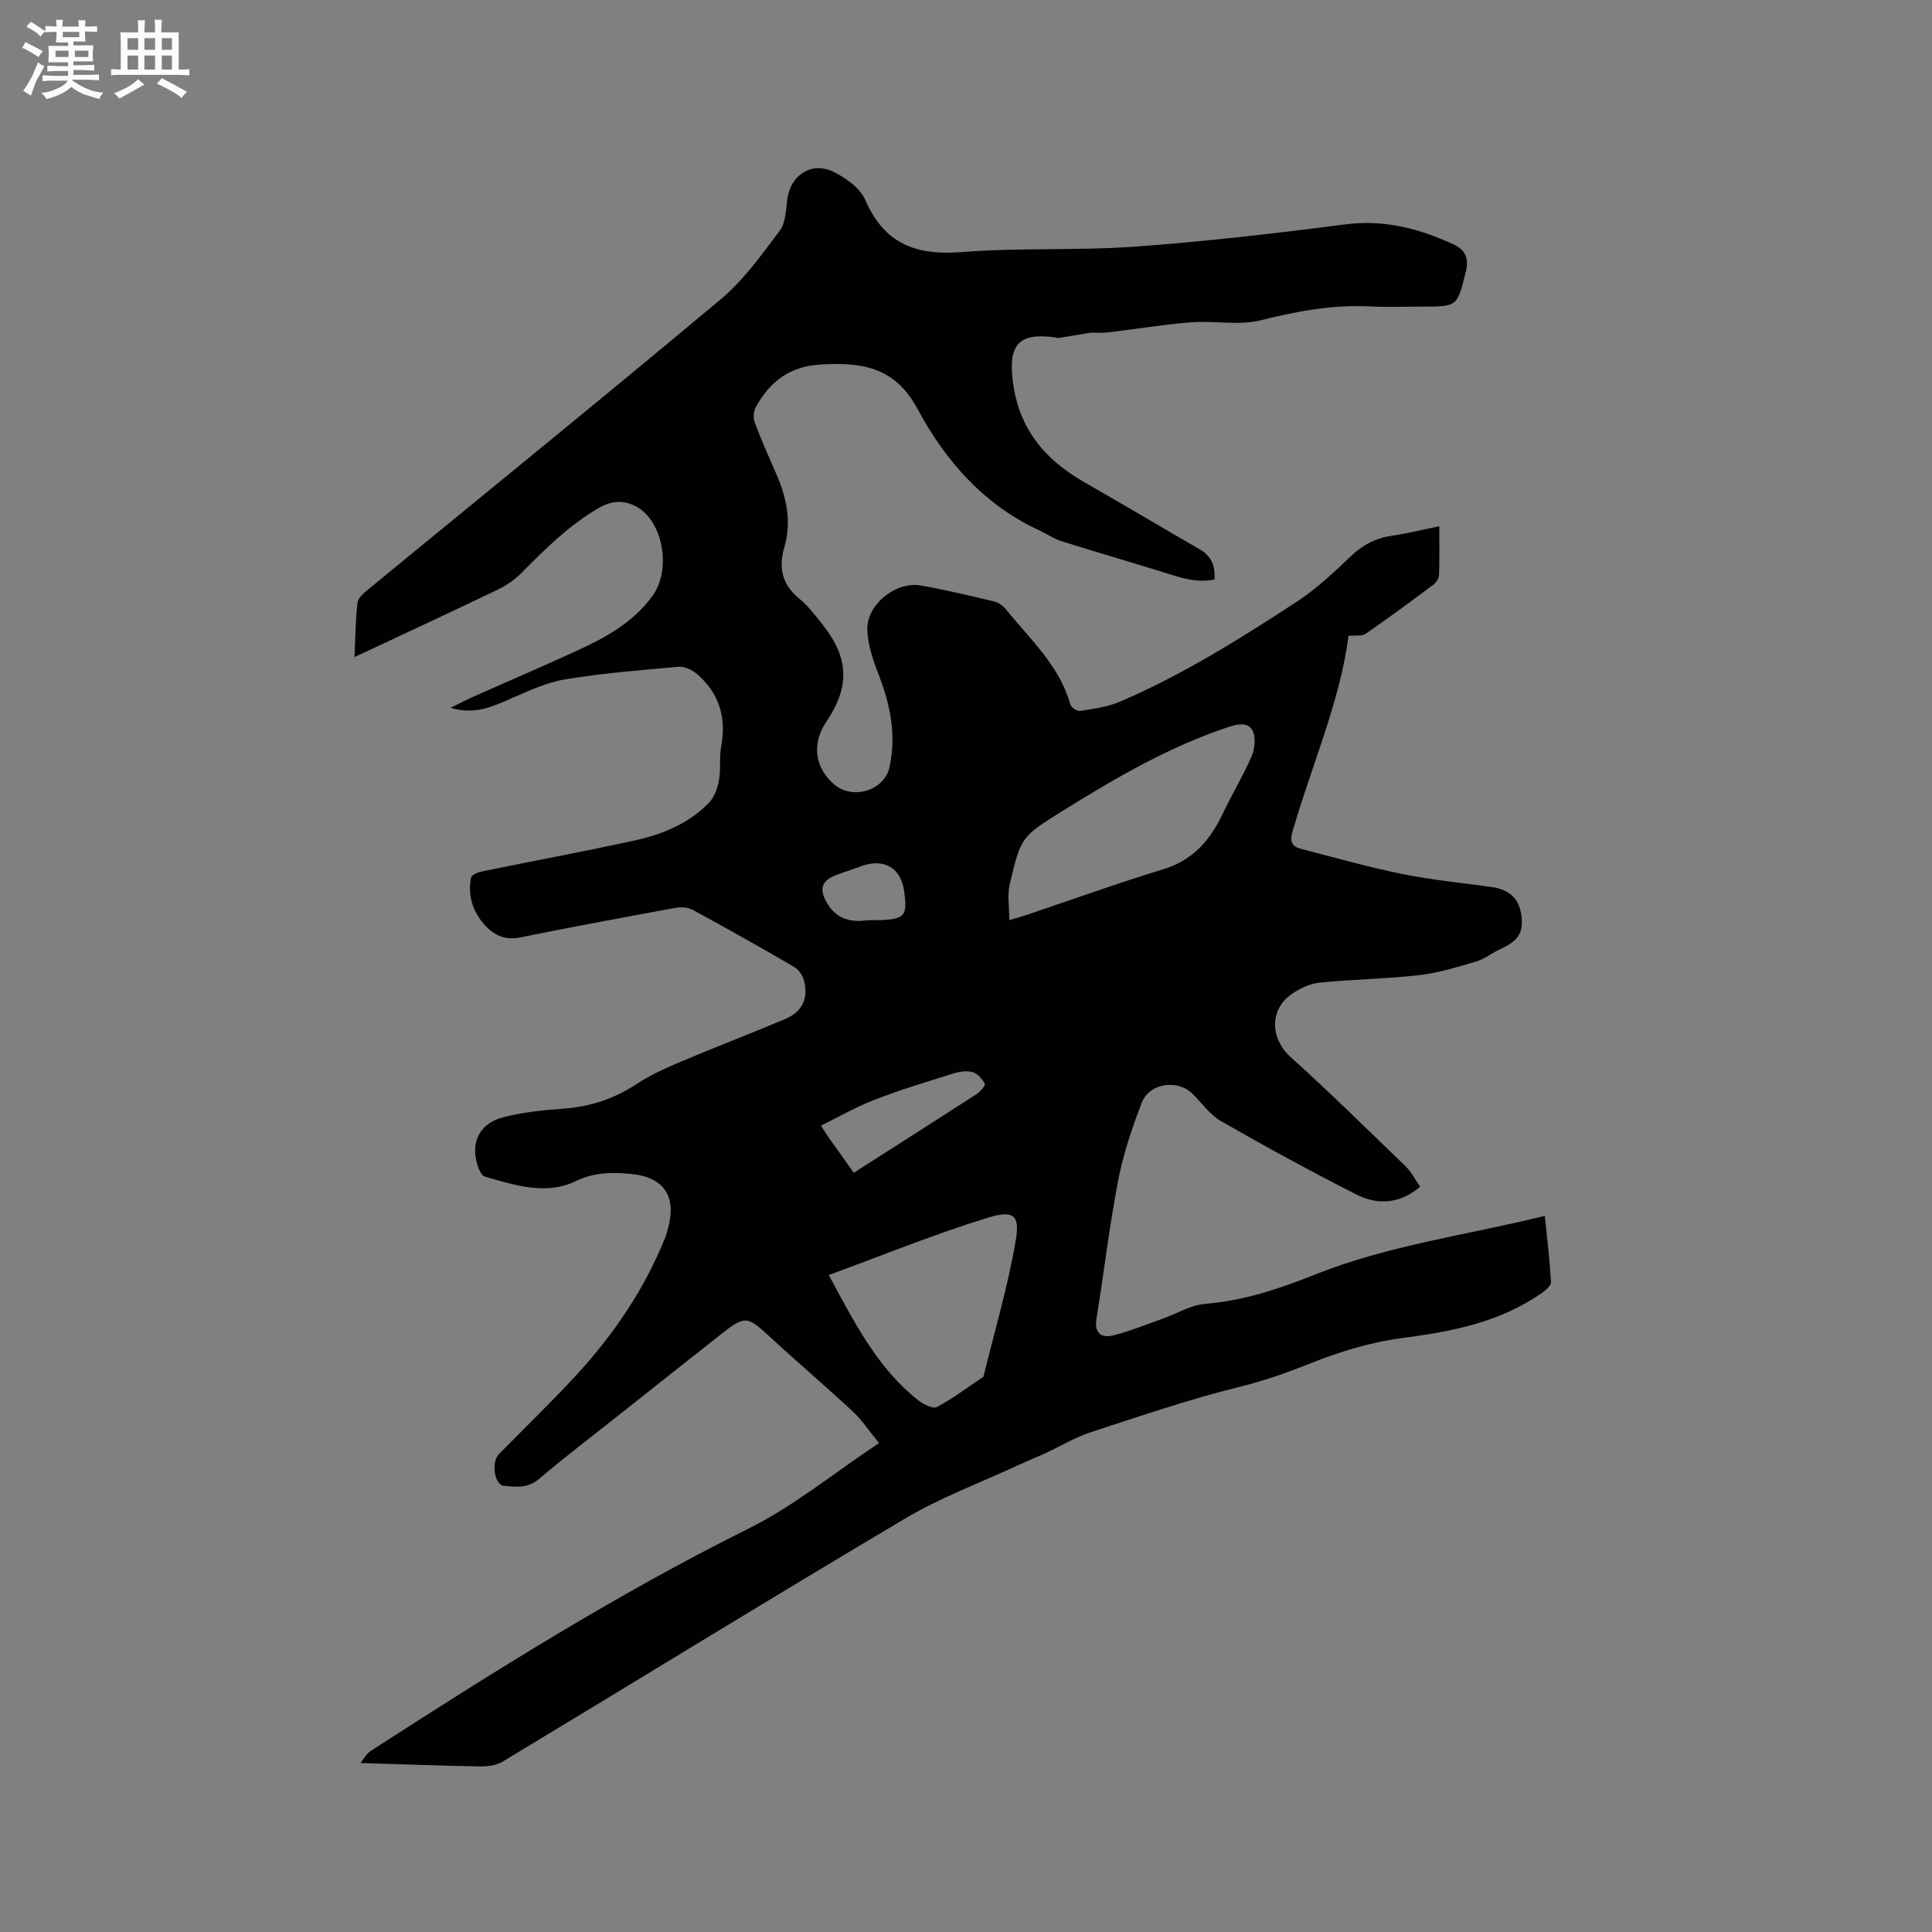 <svg enable-background="new 0 0 400 400" viewBox="0 0 400 400" xmlns="http://www.w3.org/2000/svg"><rect x="0" y="0" width="400" height="400" fill="#808080" stroke="none"/><path d="m251.44 119.97c-3.8.81-7.16-.43-10.57-1.49-7.05-2.18-14.14-4.24-21.18-6.46-1.58-.5-3-1.51-4.52-2.21-11.47-5.3-19.44-14.4-25.2-25.13-4.72-8.8-11.67-9.75-20.28-9.19-6.37.42-10.32 3.61-13.19 8.75-.48.87-.6 2.29-.25 3.21 1.37 3.66 2.97 7.24 4.53 10.82 2.13 4.89 3.14 9.86 1.58 15.14-1.21 4.12-.43 7.63 3.1 10.51 1.86 1.52 3.37 3.53 4.88 5.44 5.45 6.9 5.64 12.79.74 20.07-3.06 4.55-2.42 9.54 1.68 13.01 3.81 3.23 10.37 1.21 11.4-3.6 1.44-6.66.17-13-2.28-19.26-1.14-2.91-2.18-6.04-2.31-9.12-.22-5.23 5.87-10.16 11.07-9.24 5.1.9 10.16 2.1 15.2 3.31.93.22 1.89.95 2.51 1.72 4.95 6.15 11 11.56 13.24 19.57.17.62 1.39 1.46 1.99 1.37 2.78-.45 5.68-.79 8.24-1.89 13-5.57 24.95-13.06 36.74-20.77 4.05-2.65 7.63-6.06 11.16-9.41 2.5-2.37 5.22-3.76 8.6-4.23 3.11-.44 6.17-1.22 9.67-1.94 0 3.67.07 6.93-.06 10.19-.03.69-.66 1.55-1.26 1.99-4.59 3.42-9.19 6.83-13.91 10.07-.82.57-2.21.31-3.56.45-1.79 13.74-7.68 26.87-11.61 40.56-.6 2.09-.06 3.06 1.75 3.53 6.95 1.8 13.87 3.77 20.91 5.2 6.11 1.24 12.36 1.83 18.55 2.7 3.67.51 5.71 2.41 6.17 5.78.5 3.65-.6 5.38-4.27 7.04-1.73.79-3.29 2.07-5.08 2.6-3.89 1.16-7.84 2.38-11.85 2.84-6.83.78-13.73.85-20.57 1.55-2 .2-4.11 1.2-5.79 2.37-4.64 3.24-4.38 9.23-.28 12.95 8.16 7.39 16.02 15.09 23.93 22.75 1.18 1.15 1.95 2.72 2.96 4.18-4.19 3.56-8.79 3.85-13.21 1.6-9.44-4.79-18.74-9.87-27.93-15.13-2.32-1.32-4.01-3.75-5.96-5.69-3.11-3.09-8.96-2.29-10.56 1.88-2 5.21-3.81 10.59-4.86 16.05-1.82 9.45-2.93 19.04-4.48 28.55-.49 3.05.98 4.13 3.48 3.51 3.45-.85 6.78-2.23 10.14-3.42 2.96-1.05 5.85-2.85 8.87-3.1 7.95-.66 15.35-3.1 22.63-6.02 15.25-6.12 31.5-8.19 47.7-12.2.48 4.73 1.02 9.2 1.28 13.68.04.72-1.06 1.7-1.85 2.25-8.69 6.1-18.63 8.03-28.97 9.37-6.5.84-12.99 2.84-19.1 5.28-4.82 1.92-9.54 3.59-14.61 4.84-10.45 2.57-20.67 6.08-30.91 9.43-3.18 1.04-6.1 2.84-9.16 4.25-1.91.88-3.86 1.66-5.76 2.54-7.85 3.64-16.06 6.68-23.46 11.08-27.88 16.54-55.48 33.54-83.24 50.28-1.3.79-3.13 1.01-4.7.99-8.08-.14-16.16-.45-24.72-.71.56-.67 1.16-1.88 2.13-2.51 25.46-16.43 51.08-32.53 78.28-46.06 9.3-4.63 17.53-11.41 26.94-17.67-2.01-2.45-3.48-4.71-5.39-6.5-5.82-5.41-11.88-10.57-17.72-15.96-4.04-3.73-4.74-3.9-9.25-.35-7 5.51-13.97 11.05-20.95 16.58-5.73 4.54-11.56 8.97-17.14 13.7-2.3 1.95-4.75 1.61-7.19 1.39-2-.18-2.69-4.89-1.06-6.56 5.34-5.45 10.85-10.75 16.02-16.36 7.8-8.47 14.2-17.91 18.49-28.68.19-.49.31-1.01.45-1.52 1.92-6.7-.69-10.82-7.63-11.46-3.82-.36-7.5-.39-11.36 1.47-6.18 2.99-12.65.89-18.88-.92-.54-.16-1.01-1-1.25-1.62-1.94-4.93-.15-9.29 4.93-10.63 4.06-1.07 8.33-1.51 12.53-1.81 5.54-.4 10.5-2.01 15.16-5.07 2.89-1.9 6.1-3.35 9.3-4.7 7.11-3.01 14.33-5.76 21.44-8.76 3.6-1.52 4.9-4.19 3.98-7.95-.26-1.08-1.11-2.33-2.05-2.87-6.95-4.05-13.97-8-21.05-11.84-.98-.53-2.42-.59-3.57-.38-10.73 1.96-21.45 3.96-32.14 6.12-3.28.66-5.62-.6-7.55-2.86-2.3-2.7-3.27-5.96-2.6-9.48.11-.57 1.37-1.15 2.19-1.31 10.48-2.15 20.99-4.1 31.44-6.37 5.84-1.27 11.41-3.47 15.67-7.9 1.11-1.16 1.75-3.02 2.05-4.66.41-2.28.03-4.69.45-6.97 1.11-6.01-.42-11.07-5.05-15.03-.97-.83-2.53-1.56-3.74-1.46-7.81.68-15.65 1.32-23.37 2.58-3.88.63-7.63 2.37-11.28 3.96-3.82 1.67-7.51 3.47-12.6 1.96 1.99-.97 3.39-1.71 4.84-2.35 7.16-3.19 14.36-6.27 21.48-9.54 5.9-2.71 11.57-5.86 15.5-11.29 4-5.52 2.14-15.54-3.34-18.48-2.67-1.43-5.16-1.23-7.8.29-6.13 3.56-11.07 8.48-16 13.45-1.38 1.39-3.09 2.58-4.86 3.43-9.72 4.67-19.51 9.21-29.69 13.98.18-4.02.19-7.67.62-11.27.12-1.02 1.36-2.03 2.29-2.8 24.33-19.99 48.79-39.82 72.94-60.03 4.72-3.95 8.43-9.2 12.19-14.17 1.21-1.6 1.27-4.19 1.53-6.37.6-5.02 4.95-8.05 9.51-5.86 2.61 1.26 5.6 3.39 6.68 5.88 3.93 9.1 10.53 11.51 19.93 10.77 11.92-.94 23.96-.27 35.89-1.13 14.57-1.05 29.1-2.74 43.59-4.61 8.06-1.04 15.31.88 22.41 4.17 2.42 1.12 3.2 2.9 2.49 5.7-1.8 7.13-1.67 7.16-9.03 7.16-3.5 0-7.01.15-10.5-.03-7.81-.41-15.29.93-22.86 2.85-4.56 1.15-9.65.05-14.47.43-5.87.46-11.7 1.46-17.56 2.12-1.3.15-2.65-.12-3.83.11-2 .34-3.99.69-5.99 1.01-.3.05-.62-.1-.94-.14-7.53-.97-9.55 1.65-8.58 9.23 1.25 9.75 6.61 16.1 14.75 20.75 8 4.57 15.91 9.3 23.89 13.9 2.42 1.38 3.29 3.39 3.09 6.26zm-42.48 70.53c1.76-.53 2.67-.77 3.57-1.07 9.42-3.17 18.78-6.55 28.29-9.45 6.13-1.87 9.71-5.98 12.31-11.47 1.9-4 4.21-7.81 5.98-11.87.67-1.54.94-3.82.28-5.24-.91-1.97-3.06-1.54-5.04-.88-12.27 4.06-23.32 10.51-34.21 17.28-8.73 5.43-8.79 5.47-11.1 15.36-.5 2.14-.08 4.49-.08 7.34zm-37.37 73.48c5.23 9.67 9.97 19.19 18.53 25.94 1.06.83 3.04 1.82 3.86 1.38 3.36-1.8 6.45-4.13 9.63-6.26 2.3-9.43 5.1-18.79 6.71-28.34.87-5.19-.52-6.22-5.92-4.55-10.99 3.39-21.68 7.75-32.81 11.83zm5.17-21.17c8.7-5.56 17.09-10.89 25.44-16.29.76-.49 1.88-1.82 1.7-2.14-.55-1-1.53-2.12-2.56-2.41-1.22-.34-2.74-.1-4 .3-5.45 1.7-10.92 3.36-16.24 5.41-3.77 1.45-7.32 3.5-11.13 5.37.84 1.3 1.23 1.93 1.65 2.53 1.65 2.32 3.3 4.64 5.14 7.23zm2.81-52.28c7.86 0 8.37-.45 7.63-6-.64-4.76-4.05-6.85-8.65-5.28-1.7.58-3.38 1.19-5.07 1.78-3.49 1.21-4.06 3.1-2.04 6.27 2.17 3.42 5.43 3.6 8.13 3.23z" fill="#010103"/><g fill="#fcfbfa"><path d="m6.8 9.5c.6.3 1.3.7 2.1 1.1-.4.4-.7.8-.9 1.2-.7-.4-1.3-.8-1.8-1.1s-1.1-.6-1.6-.8c.2-.4.5-.8.7-1.2.4.2.8.5 1.5.8zm.9 6.9c-.3.6-.5 1.1-.7 1.7s-.4 1.1-.6 1.7c-.6-.4-1.1-.7-1.6-1 .7-1 1.2-1.8 1.5-2.4.3-.5.6-1.1.8-1.7.3-.6.5-1.2.8-1.8.3.3.8.6 1.3.8-.7 1.3-1.2 2.2-1.5 2.7zm.1-11c.4.3 1 .7 1.7 1.1-.5.2-.8.6-1.1 1.1-.5-.6-1-1-1.4-1.2s-.9-.6-1.5-.8c.2-.4.5-.7.9-1.1.5.3.9.6 1.4.9zm10.5 13.1c1 .4 2 .6 3.1.7-.4.4-.7.8-.8 1.3-.9-.2-1.9-.6-3-.9-1-.4-2-.9-2.8-1.6-.5.4-1.1.9-1.9 1.3s-1.9.9-3.3 1.2c-.1-.3-.5-.8-1.1-1.3 1 0 2.1-.3 3.2-.8 1.2-.5 1.9-1 2.3-1.7h-3.2c-.4 0-1 0-2 .1v-1.2c1 0 1.7.1 2 .1h3.3v-1h-2.3c-.2 0-.9 0-2 .1v-1.2c1.2 0 1.9.1 2 .1h2.3v-.8h-4.1c0-.7.1-1.2.1-1.6 0-.5 0-1.1-.1-1.8h4.1v-.7h-2.5c0-.6.1-1.1.1-1.6v-.6h-.5c-.4 0-1 0-1.8.1v-1.3c1.2 0 1.9.1 2.1.1h.2c0-.3 0-.8-.1-1.4h1.4c0 .6-.1 1-.1 1.4h3.4c0-.4 0-.8-.1-1.3h1.5c0 .4-.1.9-.1 1.3.7 0 1.5 0 2.5-.1v1.2c-1 0-1.8-.1-2.5-.1v.6c0 .3 0 .8.1 1.5h-2.5v.8h4.1c0 .7-.1 1.3-.1 1.8s0 1 .1 1.5h-4.1v.8h1.4c.8 0 1.8 0 2.9-.1v1.2c-1 0-1.9-.1-2.8-.1h-1.5v1h3.2c.3 0 1 0 2.1-.1v1.2c-1.1 0-1.8-.1-2.1-.1h-3.4l-.1.1c1.4 1 2.4 1.5 3.4 1.9zm-4.1-6.7v-1.3h-2.7v1.3zm2.2-4.1v-1.1h-3.4v1.1zm1.9 4.1v-1.3h-2.8v1.3z"/><path d="m37 6.7v2.3 5.4c1 0 1.8 0 2.2-.1v1.3c-.6 0-1.5-.1-2.5-.1h-11.9c-.7 0-1.3 0-1.8.1v-1.3c.5 0 1.1.1 2 .1v-5.2c0-1 0-1.8-.1-2.5h3.7c0-1.3 0-2.1-.1-2.5h1.5c0 .4-.1 1.3-.1 2.5h2.2c0-1.2 0-2.1-.1-2.6h1.5c0 .4-.1 1.3-.1 2.6zm-12.3 13.7c-.3-.4-.7-.8-1.1-1.1 1.1-.4 2.1-.9 2.9-1.3.8-.5 1.5-1 2.1-1.6.4.4.9.8 1.3 1.1-2.5 1.4-4.2 2.4-5.2 2.9zm3.9-10.1v-2.4h-2.2v2.4zm0 4.1v-2.9h-2.2v2.9zm3.5-4.1v-2.4h-2.2v2.4zm0 4.1v-2.9h-2.2v2.9zm.4 2.9 1-1.1c.6.3 1.4.7 2.5 1.3s2 1.1 2.7 1.5c-.4.4-.8.8-1.1 1.3-.8-.8-2.5-1.7-5.1-3zm3.1-7v-2.4h-2.1v2.4zm0 4.1v-2.9h-2.1v2.9z"/></g></svg>
